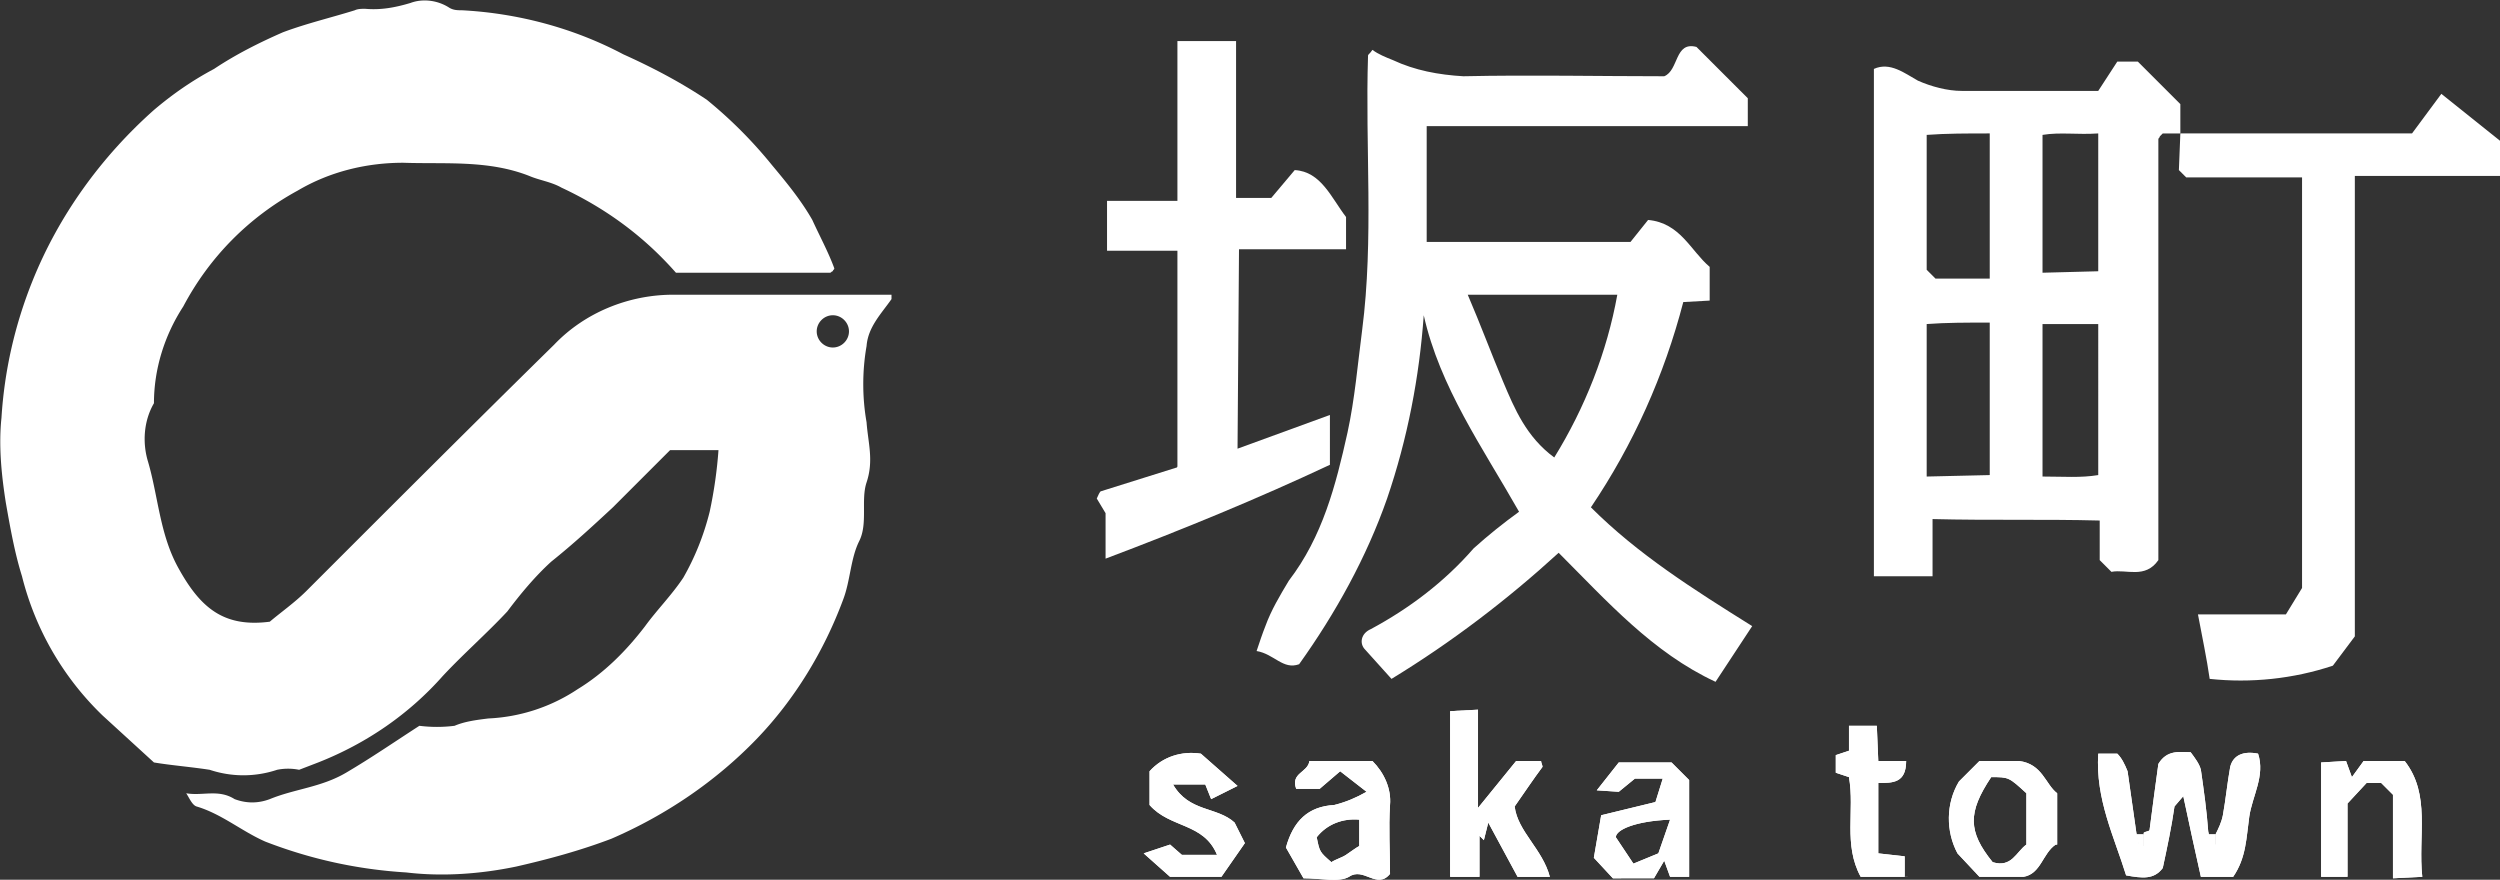 <svg id="レイヤー_1" xmlns="http://www.w3.org/2000/svg" viewBox="0 0 170.5 60"><rect x="0" y="0" width="170.5" height="60" fill="#333333" stroke="none"/><style>.st0{fill:#fff}</style><g id="レイヤー_2_00000161603248139425059030000016020938599747872144_"><g id="header-global"><path class="st0" d="M119.5 42.7l-2.5 3.8c-4.3-2-7.4-5.5-10.7-8.8-3.5 3.2-7.3 6.1-11.4 8.6l-1.8-2c-.4-.4-.3-1.1.4-1.4 2.6-1.4 5-3.2 7-5.5 1-.9 2-1.7 3.1-2.5-2.5-4.4-5.4-8.5-6.5-13.4-.3 4.2-1.1 8.4-2.5 12.5-1.4 4-3.5 7.8-6 11.3-1.1.4-1.7-.7-2.9-.9.2-.6.4-1.2.6-1.7.4-1.1 1-2.1 1.6-3.1 2.3-3 3.2-6.5 4-10.1.5-2.3.7-4.7 1-7 .8-6.2.2-12.5.4-18.7 0-.1.1-.1.3-.4.4.3.9.5 1.4.7 1.5.7 3.1 1 4.8 1.1 4.6-.1 9.2 0 13.7 0 1-.4.7-2.4 2.2-2l3.5 3.5v1.9H97.3v7.9h13.9l1.2-1.5c2.2.2 2.9 2.1 4.2 3.2v2.3l-1.8.1c-1.3 5-3.4 9.7-6.3 14 3.2 3.2 7 5.6 11 8.1zm-19.4-22.6c.9 2.1 1.6 4 2.4 5.9s1.6 3.8 3.5 5.2c2.1-3.4 3.6-7.2 4.3-11.1h-10.2zm48.6-11h-1.2l-.2.2c0 .1-.1.1-.1.2v28.7c-.9 1.3-2.2.6-3.2.8l-.8-.8v-2.7c-3.8-.1-7.5 0-11.4-.1v3.9h-4V4.7c1.1-.5 2.1.3 3 .8.9.4 2 .7 3 .7h9.3l1.3-2h1.4l2.9 2.9v2zm-13 23.3V22c-1.5 0-3 0-4.3.1v10.4l4.3-.1zm0-13.4V9.1c-1.5 0-3 0-4.3.1v9.2l.6.6h3.7zm3.6 3.1v10.4c1.4 0 2.6.1 3.8-.1V22.1h-3.8zm3.8-3.6V9.1c-1.4.1-2.6-.1-3.8.1v9.4l3.8-.1z"/><path class="st0" d="M84.4 30.6l6.3-2.3v3.4c-4.9 2.3-10 4.4-15.3 6.4V35l-.6-1c.1-.2.2-.5.3-.5l5.1-1.6c.1 0 .1-.1.1-.1V17.1h-4.8v-3.4h4.8V2.8h4v10.7h2.4l1.6-1.9c1.8.1 2.5 1.9 3.5 3.2V17h-7.3l-.1 13.6zm64.3-21.5h15.8l2-2.7 4 3.2V12h-9.9v31.4l-1.5 2c-2.7.9-5.6 1.2-8.4.9-.2-1.4-.5-2.8-.8-4.4h6l1.1-1.8v-28h-7.9l-.5-.5.1-2.5zm2.4 47.8c.2-.4.4-.8.5-1.3.2-1.1.3-2.2.5-3.3.2-.8.9-1.1 1.9-.9.5 1.5-.4 2.9-.6 4.3s-.2 2.8-1.1 4.1h-2.2c-.4-1.8-.8-3.6-1.2-5.5l-.6.7c-.2 1.4-.5 2.8-.8 4.2-.6.8-1.4.7-2.5.5-.8-2.6-2.1-5.2-1.9-8.3h1.3c.3.3.5.7.7 1.2l.6 4.2.2.9h.3v-.9c.1-.1.4-.1.4-.2.2-1.5.4-3.1.6-4.5.6-1 1.5-.8 2.2-.8.3.4.6.8.7 1.2.2 1.4.4 2.8.5 4.2l.2.9h.3v-.7zm-50.2 2.9h-2V48.5l1.9-.1v6.7l2.6-3.2h1.7c0 .1.1.3.1.4-.6.8-1.2 1.7-1.9 2.7.2 1.7 1.9 2.9 2.4 4.8h-2.2l-2-3.7-.3 1.2-.3-.3v2.8zM93.2 54l-1.8-1.4-1.4 1.2h-1.6c-.4-1.1.8-1.1.9-1.9h4.3c.8.8 1.3 1.9 1.2 3-.1 1.6 0 3.1 0 4.7-.9 1.1-1.8-.5-2.8.2-.7.4-1.9.1-3.1.1l-1.2-2.1c.5-1.8 1.5-2.8 3.3-2.9.8-.2 1.5-.5 2.2-.9zm-.5 1.9c-1.1-.1-2.2.3-2.9 1.2.2 1 .2 1 1 1.7.3-.2.7-.3 1-.5s.7-.5.9-.6v-1.8zm67.4-1.1v5h-1.8V52l1.7-.1.4 1.1.8-1.1h2.8c1.8 2.3.9 5.1 1.2 7.9l-2 .1v-5.7l-.8-.8h-1l-1.3 1.4zM80 53.5c1.1 1.9 3 1.5 4.2 2.6l.7 1.4-1.6 2.3h-3.5L78 58.2l1.8-.6.8.7H83c-.9-2.2-3.2-1.8-4.6-3.4v-2.3c.9-1 2.2-1.4 3.5-1.2l2.5 2.2-1.8.9-.4-1H80zm35.2-.3v6.6h-1.3l-.4-1.1-.7 1.2H110l-1.3-1.4.5-2.9 3.7-.9.5-1.6h-1.9l-1.1.9-1.5-.1 1.5-1.9h3.6l1.2 1.2zm-1.3 2.7c-2.4.1-3.7.7-3.7 1.2l1.2 1.8 1.7-.7.8-2.3zm26.3 1.7c-.9.6-1 2-2.2 2.2h-3l-1.5-1.6c-.8-1.5-.8-3.4.1-4.9l1.4-1.4h2.7c1.6.2 1.8 1.6 2.6 2.2v3.5h-.1zm-2 0v-3.5C137 53 137 53 135.8 53c-1.6 2.4-1.6 3.7.1 5.8 1.3.4 1.6-.7 2.3-1.2zm-8.1 2.2h-3.2c-1.2-2.2-.4-4.5-.8-6.8l-.9-.3v-1.2l.9-.3v-1.7h1.9l.1 2.4h1.9c0 1.5-.9 1.5-1.9 1.5v4.8l1.8.2v1.4h.2z"/><path class="st0" d="M146.2 56.9v.9h-.3l-.2-.9h.5zm4.9 0v.9h-.3l-.2-.9h.5z"/><path class="st0" d="M151.1 56.9c.2-.4.4-.8.5-1.3.2-1.1.3-2.2.5-3.3.2-.8.9-1.1 1.9-.9.5 1.5-.4 2.9-.6 4.3s-.2 2.8-1.1 4.1h-2.2c-.4-1.8-.8-3.6-1.2-5.5l-.6.7c-.2 1.4-.5 2.8-.8 4.2-.6.8-1.4.7-2.5.5-.8-2.6-2.1-5.2-1.9-8.3h1.3c.3.3.5.7.7 1.2l.6 4.2.2.9h.3v-.9c.1-.1.4-.1.4-.2.2-1.5.4-3.1.6-4.5.6-1 1.5-.8 2.2-.8.3.4.6.8.7 1.2.2 1.4.4 2.8.5 4.2l.2.9h.3v-.7zm-50.2 2.9h-2V48.5l1.9-.1v6.7l2.6-3.2h1.7c0 .1.1.3.1.4-.6.8-1.2 1.7-1.9 2.7.2 1.7 1.9 2.9 2.4 4.8h-2.2l-2-3.7-.3 1.2-.3-.3v2.8zM93.2 54l-1.8-1.4-1.4 1.2h-1.6c-.4-1.1.8-1.1.9-1.9h4.3c.8.8 1.3 1.9 1.2 3-.1 1.6 0 3.1 0 4.7-.9 1.1-1.8-.5-2.8.2-.7.4-1.9.1-3.1.1l-1.2-2.1c.5-1.8 1.5-2.8 3.3-2.9.8-.2 1.5-.5 2.2-.9zm-.5 1.9c-1.1-.1-2.2.3-2.9 1.2.2 1 .2 1 1 1.7.3-.2.7-.3 1-.5s.7-.5.9-.6v-1.8zm67.4-1.1v5h-1.8V52l1.7-.1.4 1.1.8-1.1h2.8c1.8 2.3.9 5.1 1.2 7.9l-2 .1v-5.7l-.8-.8h-1l-1.3 1.4zM80 53.5c1.1 1.9 3 1.5 4.2 2.6l.7 1.4-1.6 2.3h-3.5L78 58.2l1.8-.6.8.7H83c-.9-2.2-3.2-1.8-4.6-3.4v-2.3c.9-1 2.2-1.4 3.5-1.2l2.5 2.2-1.8.9-.4-1H80zm35.2-.3v6.6h-1.3l-.4-1.1-.7 1.2H110l-1.3-1.4.5-2.9 3.7-.9.5-1.6h-1.9l-1.1.9-1.5-.1 1.5-1.9h3.6l1.2 1.2zm-1.3 2.7c-2.4.1-3.7.7-3.7 1.2l1.2 1.8 1.7-.7.8-2.3zm26.3 1.7c-.9.6-1 2-2.2 2.2h-3l-1.5-1.6c-.8-1.5-.8-3.4.1-4.9l1.4-1.4h2.7c1.6.2 1.8 1.6 2.6 2.2v3.5h-.1zm-2 0v-3.5C137 53 137 53 135.8 53c-1.6 2.4-1.6 3.7.1 5.8 1.3.4 1.6-.7 2.3-1.2zm-8.1 2.2h-3.2c-1.2-2.2-.4-4.5-.8-6.8l-.9-.3v-1.2l.9-.3v-1.7h1.9l.1 2.4h1.9c0 1.5-.9 1.5-1.9 1.5v4.8l1.8.2v1.4h.2z"/><path class="st0" d="M146.2 56.9v.9h-.3l-.2-.9h.5zm4.9 0v.9h-.3l-.2-.9h.5zm-2.4-45.3l.5.5-.5-.5zM12 53.4l.5.5-.5-.5zm48.8-33v-.3H45.9c-3 0-6 1.2-8.1 3.4-5.6 5.5-11.3 11.2-16.9 16.8-.8.8-1.8 1.5-2.5 2.1-3.1.4-4.7-.9-6.2-3.6-1.3-2.3-1.4-4.9-2.1-7.3-.4-1.3-.3-2.8.4-4 0-2.3.7-4.6 2-6.6 1.8-3.4 4.5-6.1 7.8-7.9 2.2-1.3 4.7-1.9 7.2-1.9 2.9.1 5.8-.2 8.6.9.7.3 1.5.4 2.2.8 3 1.4 5.6 3.3 7.8 5.8h10.5c.1 0 .1-.1.2-.1 0-.1.1-.1.1-.2-.4-1.1-1-2.2-1.5-3.3-.8-1.4-1.8-2.6-2.8-3.8a30.5 30.5 0 0 0-4.4-4.4c-1.8-1.2-3.7-2.2-5.7-3.1-3.4-1.8-7.2-2.8-11-3-.3 0-.6 0-.9-.2-.8-.5-1.8-.6-2.6-.3-1 .3-2 .5-3.1.4-.2 0-.5 0-.7.1-1.6.5-3.3.9-4.9 1.5-1.6.7-3.2 1.5-4.7 2.5-1.5.8-2.8 1.7-4.1 2.8-3.6 3.2-6.5 7.2-8.3 11.7C1 22.2.3 25.3.1 28.5c-.2 1.9 0 3.9.3 5.8.3 1.7.6 3.4 1.1 5 .9 3.6 2.8 6.9 5.5 9.5l3.5 3.2c1.2.2 2.5.3 3.8.5 1.5.5 3.1.5 4.6 0 .5-.1 1-.1 1.5 0l1.3-.5c3.3-1.3 6.2-3.3 8.5-5.9 1.4-1.5 3-2.9 4.4-4.4.9-1.2 1.9-2.4 3-3.4 1.5-1.2 2.8-2.4 4.2-3.7l3.9-3.9H49c-.1 1.4-.3 2.8-.6 4.2-.4 1.6-1 3.1-1.8 4.5-.8 1.2-1.8 2.2-2.6 3.3-1.3 1.7-2.8 3.2-4.6 4.3-1.8 1.2-3.9 1.9-6.1 2-.8.1-1.6.2-2.3.5-.8.1-1.6.1-2.4 0-1.7 1.1-3.3 2.2-5 3.2s-3.5 1.1-5.2 1.8c-.8.3-1.6.3-2.4 0-1.1-.7-2.2-.2-3.3-.4.2.3.4.8.7.9 1.7.5 3.1 1.7 4.7 2.4 3.1 1.2 6.3 1.9 9.6 2.1 2.5.3 5.1.1 7.5-.4 2.2-.5 4.4-1.1 6.5-1.9 3.7-1.6 7.1-3.9 9.9-6.8 2.6-2.7 4.6-6 5.9-9.5.5-1.3.5-2.8 1.1-4s.1-2.8.5-4c.5-1.5.1-2.7 0-4.1-.3-1.7-.3-3.5 0-5.2.1-1.3 1-2.2 1.7-3.2zm-4 1.1c.6 0 1.1.5 1.1 1.1s-.5 1.1-1.1 1.1-1.1-.5-1.1-1.1.5-1.1 1.1-1.1z"/></g></g></svg>